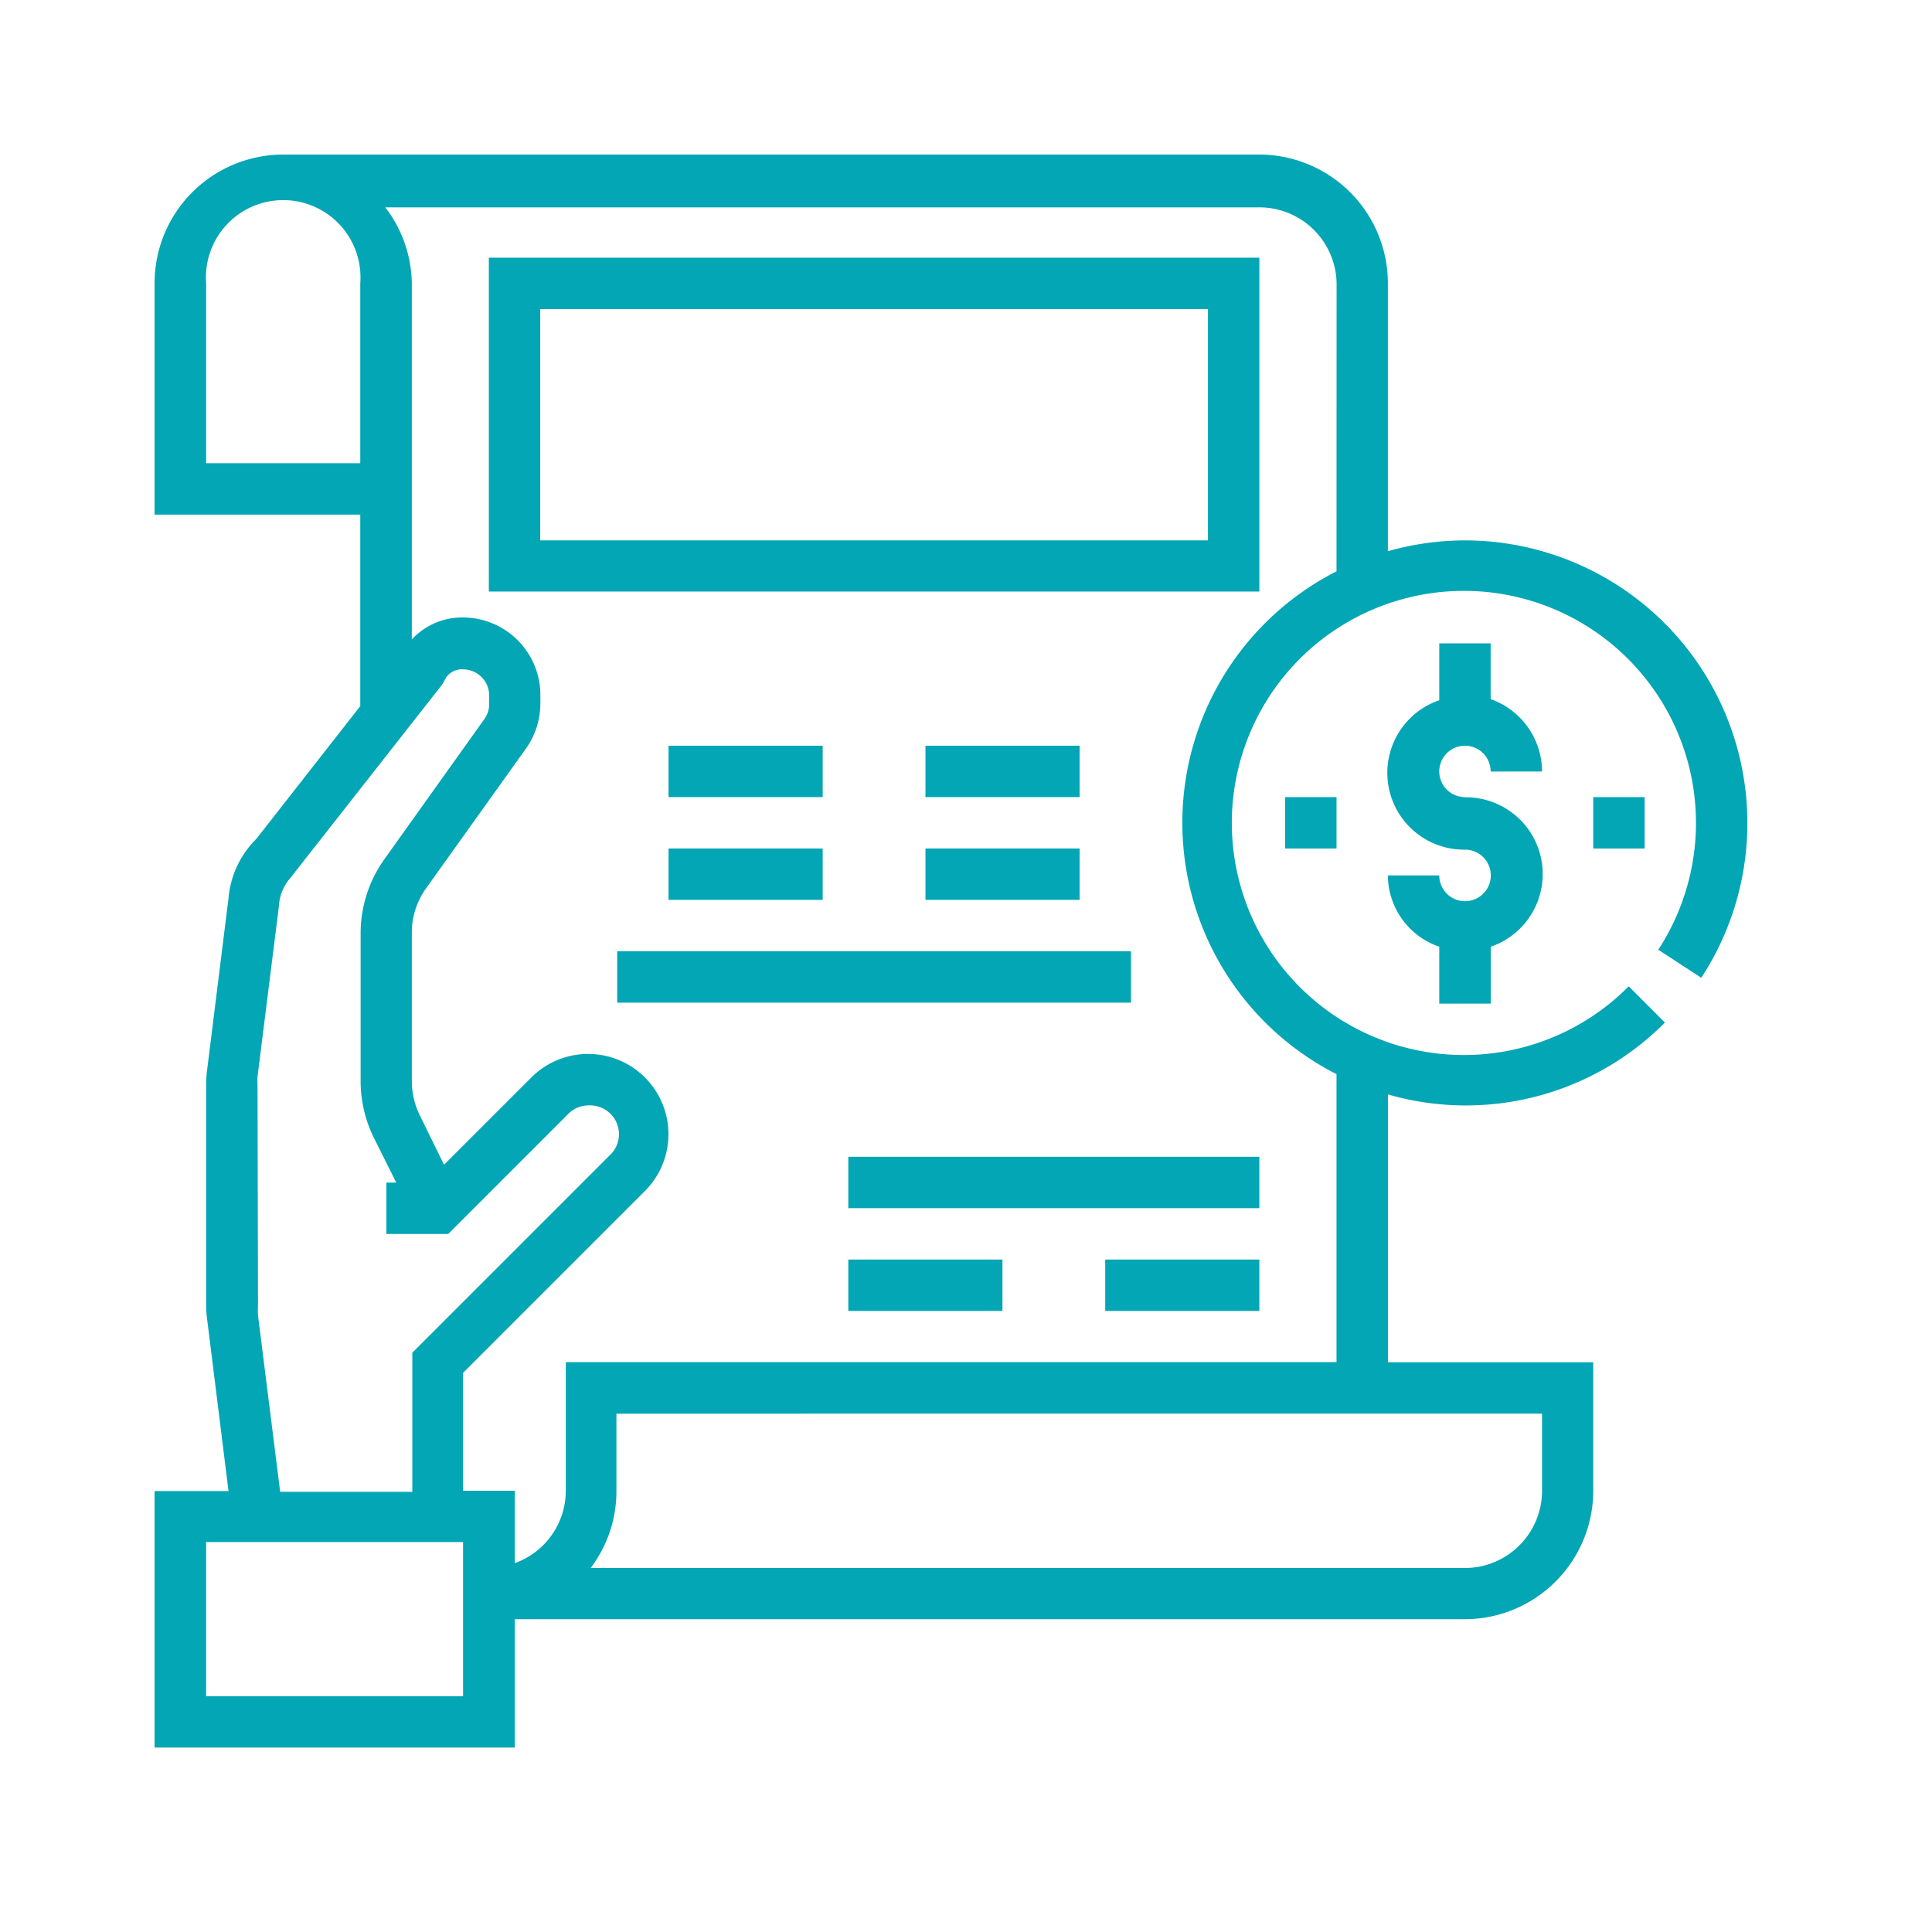 <svg xmlns="http://www.w3.org/2000/svg" width="50" height="50" viewBox="0 0 50 50">
  <g id="payment" transform="translate(-967 -1596)">
    <rect id="Rectangle_17" data-name="Rectangle 17" width="50" height="50" transform="translate(967 1596)" fill="none"/>
    <g id="Group_25" data-name="Group 25" transform="translate(962 1592.78)">
      <path id="Path_59" data-name="Path 59" d="M26.63,12.66V21.3H46.571V12.66Zm18.611,7.316H27.96V13.99H45.241Z" transform="translate(-8.979 -2.771)" fill="#03a6b5"/>
      <rect id="Rectangle_30" data-name="Rectangle 30" width="13.297" height="1.33" transform="translate(20.973 27.838)" fill="#03a6b5"/>
      <rect id="Rectangle_31" data-name="Rectangle 31" width="3.989" height="1.33" transform="translate(22.302 22.519)" fill="#03a6b5"/>
      <rect id="Rectangle_32" data-name="Rectangle 32" width="3.989" height="1.33" transform="translate(28.951 22.519)" fill="#03a6b5"/>
      <rect id="Rectangle_33" data-name="Rectangle 33" width="3.989" height="1.33" transform="translate(22.302 25.179)" fill="#03a6b5"/>
      <rect id="Rectangle_34" data-name="Rectangle 34" width="3.989" height="1.33" transform="translate(28.951 25.179)" fill="#03a6b5"/>
      <rect id="Rectangle_35" data-name="Rectangle 35" width="10.638" height="1.33" transform="translate(26.954 33.157)" fill="#03a6b5"/>
      <rect id="Rectangle_36" data-name="Rectangle 36" width="3.989" height="1.33" transform="translate(33.603 35.817)" fill="#03a6b5"/>
      <rect id="Rectangle_37" data-name="Rectangle 37" width="3.989" height="1.33" transform="translate(26.954 35.817)" fill="#03a6b5"/>
      <path id="Path_60" data-name="Path 60" d="M76.03,36.979a.665.665,0,1,1,.667-.662h1.33a1.992,1.992,0,0,0-1.33-1.874V33h-1.33v1.472a1.987,1.987,0,0,0,.662,3.867.667.667,0,1,1-.662.667h-1.33a1.963,1.963,0,0,0,1.33,1.845v1.472H76.7V40.851a1.987,1.987,0,0,0-.667-3.867Z" transform="translate(-33.119 -13.13)" fill="#03a6b5"/>
      <rect id="Rectangle_38" data-name="Rectangle 38" width="1.33" height="1.33" transform="translate(46.233 23.849)" fill="#03a6b5"/>
      <rect id="Rectangle_39" data-name="Rectangle 39" width="1.33" height="1.33" transform="translate(38.259 23.849)" fill="#03a6b5"/>
      <path id="Path_61" data-name="Path 61" d="M49.029,28.525a7.316,7.316,0,0,0-6.119-11.32,7.4,7.4,0,0,0-1.992.28V10.547A3.332,3.332,0,0,0,37.592,7.22H12.332A3.332,3.332,0,0,0,9,10.547v5.991h5.324v4.956l-2.689,3.435a2.453,2.453,0,0,0-.721,1.536l-.55,4.416a2.91,2.91,0,0,0-.029.412V36.98a2.907,2.907,0,0,0,.029.411l.55,4.417H9v6.639h9.323V45.125H42.911A3.327,3.327,0,0,0,46.233,41.8V38.476H40.919V31.543a7.257,7.257,0,0,0,7.169-1.86l-.937-.937a6.006,6.006,0,1,1,.765-.947ZM10.335,15.208V10.547a2,2,0,1,1,3.989,0v4.661Zm1.33,16.119a2.12,2.12,0,0,1,0-.245l.554-4.416a1.183,1.183,0,0,1,.289-.716l3.925-5,.059-.093a.491.491,0,0,1,.491-.314.677.677,0,0,1,.677.672v.231a.658.658,0,0,1-.128.388l-2.576,3.611a3.3,3.3,0,0,0-.623,1.933v3.837a3.317,3.317,0,0,0,.353,1.472l.569,1.138H15v1.33h1.6l3.106-3.106a.731.731,0,0,1,.525-.221.746.746,0,0,1,.54,1.3l-5.1,5.1v3.6h-3.42l-.574-4.568a2.139,2.139,0,0,1,0-.25Zm5.319,15.79H10.335V43.128h6.649Zm27.924-7.311V41.8a2,2,0,0,1-2,2H20.286a3.283,3.283,0,0,0,.667-2V39.806Zm-5.319-21.8a7.3,7.3,0,0,0,0,13.013v7.453H19.643V41.8a1.992,1.992,0,0,1-1.32,1.874V41.8h-1.34V38.751l4.71-4.71a2.078,2.078,0,0,0-2.944-2.934l-2.257,2.257-.623-1.271a2.007,2.007,0,0,1-.211-.893V27.362a1.963,1.963,0,0,1,.373-1.158l2.581-3.611a2.027,2.027,0,0,0,.373-1.168V21.2a2.007,2.007,0,0,0-2.007-2,1.771,1.771,0,0,0-1.32.569v-9.22a3.3,3.3,0,0,0-.687-1.963h22.62a2,2,0,0,1,2,1.963Z" fill="#03a6b5"/>
    </g>
  </g>
</svg>
